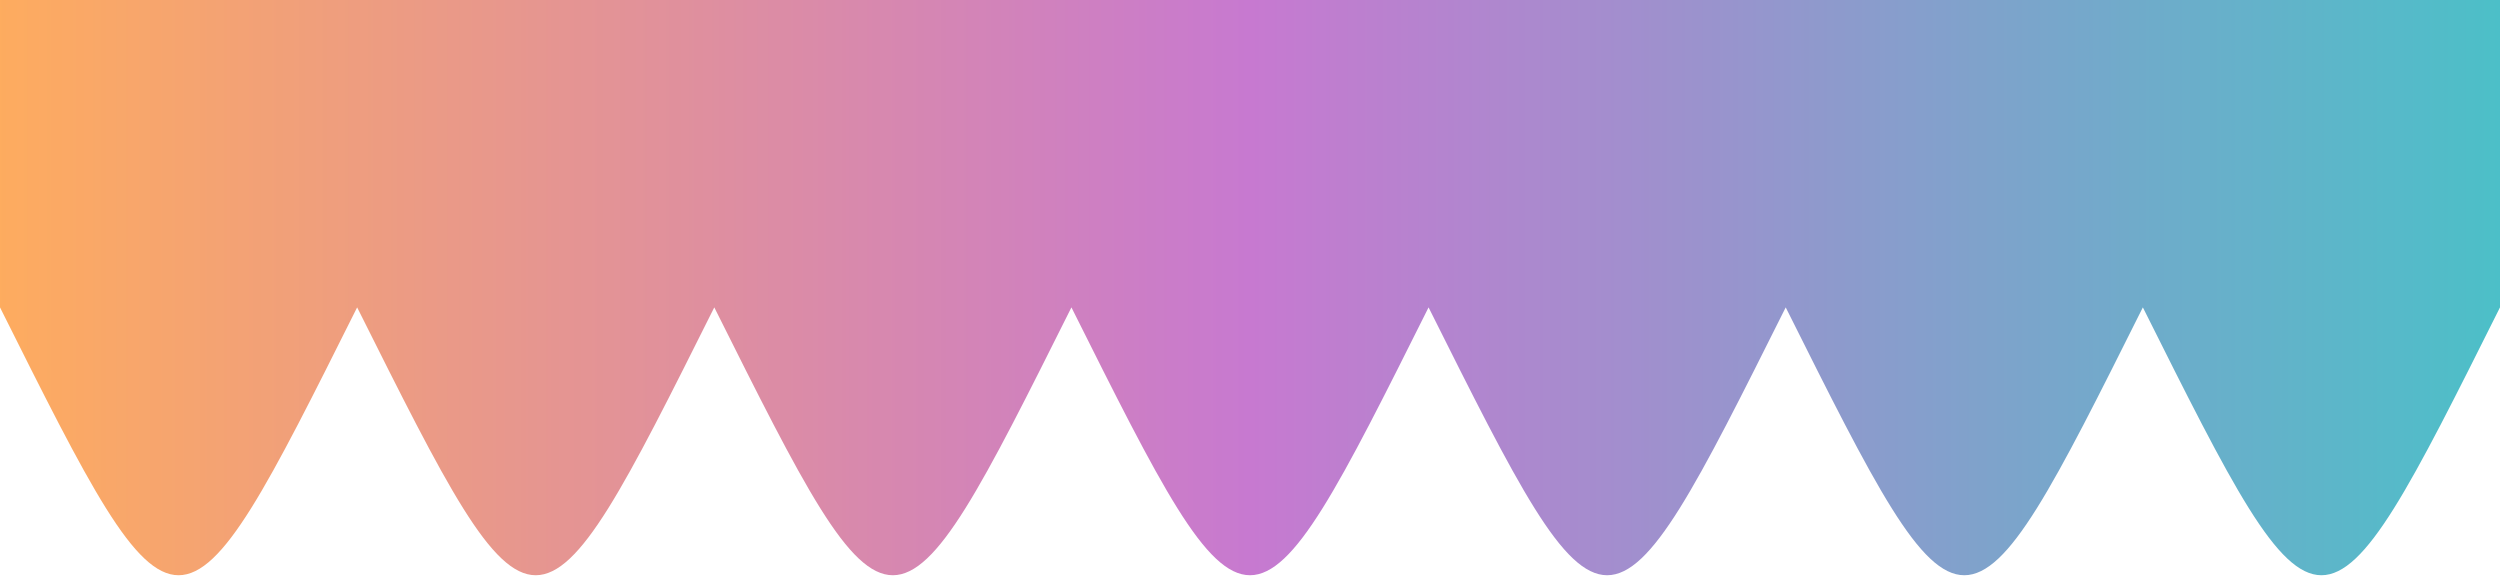 
            <svg width="854" height="200" viewBox="0 0 854 200" xmlns="http://www.w3.org/2000/svg">
                <style>
                        .text {
						font-size: 70px;
						font-weight: 700;
						font-family: -apple-system,BlinkMacSystemFont,Segoe UI,Helvetica,Arial,sans-serif,Apple Color Emoji,Segoe UI Emoji;
					}
					.desc {
						font-size: 20px;
						font-weight: 500;
						font-family: -apple-system,BlinkMacSystemFont,Segoe UI,Helvetica,Arial,sans-serif,Apple Color Emoji,Segoe UI Emoji;
					}path {
						transform: rotate(180deg);
						transform-origin: 50% 50%;
					}
                        
                     </style>
                <svg xmlns="http://www.w3.org/2000/svg" viewBox="0 0 854 200">
                    <defs>
              <linearGradient id="linear" x1="0%" y1="0%" x2="100%" y2="0%">
                <stop offset="0%" stop-color="#feac5e"/><stop offset="50%" stop-color="#c779d0"/><stop offset="100%" stop-color="#4bc0c8"/>
              </linearGradient>
            </defs>
         <path fill="url(#linear)"  fill-opacity="1" d="M 0 105 C 61 227 61 227 122 105 C 183 227 183 227 244 105 C 305 227 305 227 366 105 C 427 227 427 227 488 105 C 549 227 549 227 610 105 C 671 227 671 227 732 105 C 793 227 793 227 854 105  L 854 0 L 0 0 L 0 305 "></path>
                </svg>
                
     
    
                 
            </svg>
        
